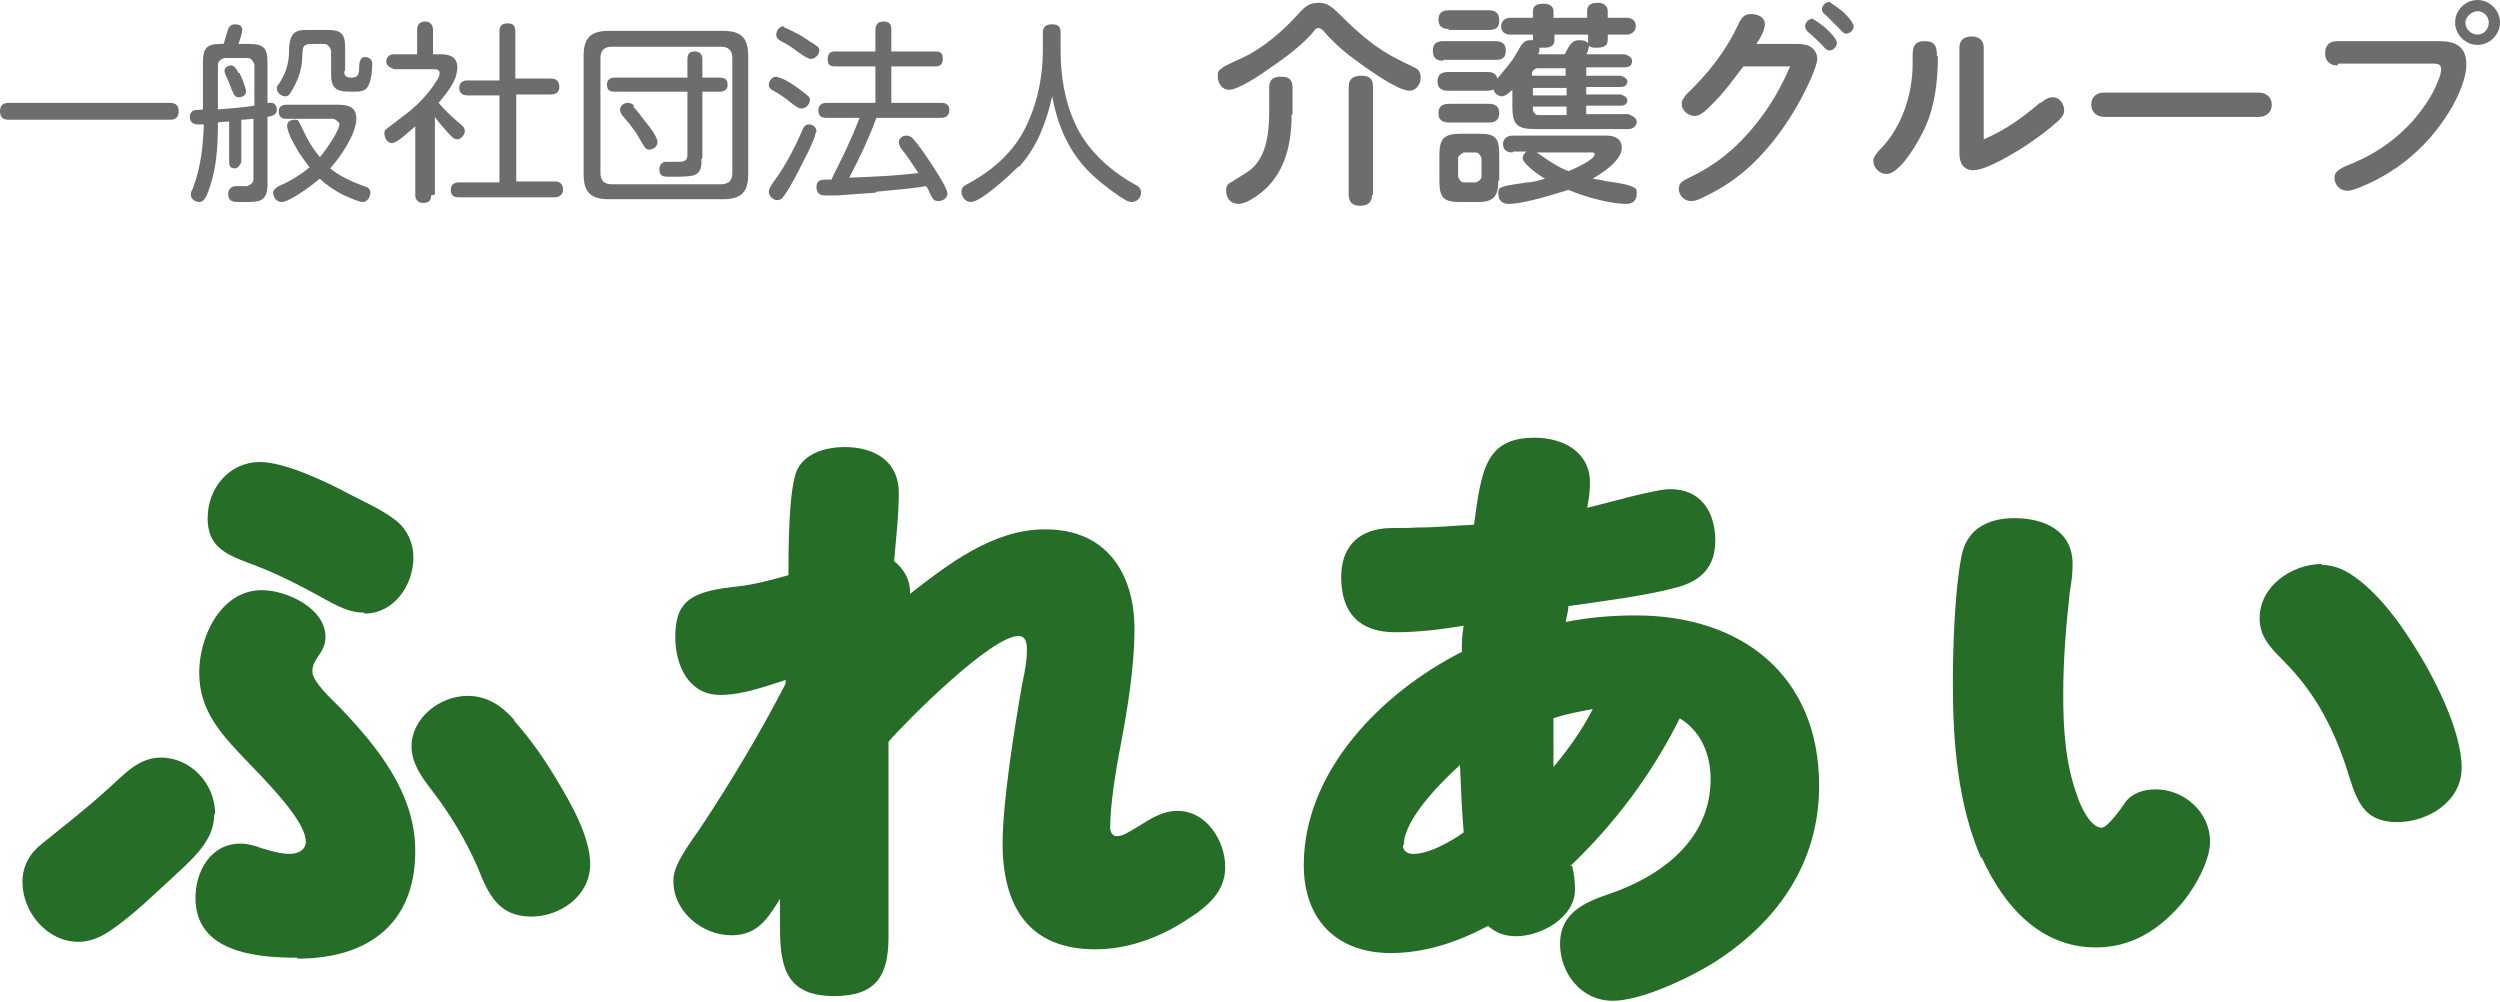 <?xml version="1.0" encoding="UTF-8"?>
<svg id="_レイヤー_2" data-name="レイヤー 2" xmlns="http://www.w3.org/2000/svg" viewBox="0 0 26.73 10.71">
  <defs>
    <style>
      .cls-1 {
        fill: #266d27;
      }

      .cls-2 {
        fill: #6e6c6d;
      }
    </style>
  </defs>
  <g id="_レイヤー_1-2" data-name="レイヤー 1">
    <g>
      <path class="cls-1" d="M2.29,8.71c0,.25-.18.43-.41.64-.23.21-.45.43-.7.6-.1.07-.22.12-.34.12-.34,0-.6-.32-.6-.64,0-.17.08-.31.21-.41.26-.21.48-.38.71-.59.17-.15.32-.33.56-.33.32,0,.58.28.58.6ZM3.18,10.24c-.45,0-1.09-.06-1.09-.64,0-.28.16-.58.48-.58.08,0,.15.02.23.05.16.05.24.06.3.06.08,0,.17-.04.17-.13,0-.19-.3-.52-.57-.8-.33-.34-.57-.59-.57-1.01,0-.38.23-.88.67-.88.26,0,.68.19.68.5,0,.08-.03.14-.08.21-.04.06-.06.1-.06.16,0,.11.21.3.29.38.41.43.81.92.81,1.54,0,.79-.52,1.15-1.26,1.15ZM3.89,6.55c-.15,0-.27-.06-.5-.19-.24-.13-.48-.25-.73-.34-.27-.1-.44-.19-.44-.48,0-.32.23-.6.56-.6.25,0,.67.19.95.34.17.09.36.17.51.29.12.1.18.24.18.39,0,.3-.21.6-.52.6ZM5.5,7.71c.18.2.33.42.46.64.15.25.35.6.35.89,0,.34-.32.56-.63.56-.35,0-.46-.24-.57-.52-.13-.3-.3-.58-.5-.84-.1-.13-.21-.28-.21-.46,0-.3.3-.54.6-.54.21,0,.37.11.5.26Z"/>
      <path class="cls-1" d="M11.18,5.66c.65,0,.95.47.95,1.07,0,.38-.07.83-.15,1.25-.05.25-.11.63-.11.87,0,.04.02.09.07.09.06,0,.11-.03.24-.11.13-.08.25-.16.41-.16.31,0,.51.32.51.6,0,.26-.18.42-.42.57-.29.19-.63.31-.97.31-.71,0-.99-.46-.99-1.13,0-.45.13-1.26.21-1.71.03-.14.05-.25.05-.36,0-.07-.01-.15-.09-.15-.29,0-1.18.89-1.39,1.13,0,.23,0,.46,0,.7,0,.46,0,.93,0,1.39,0,.41-.13.63-.58.63-.5,0-.58-.29-.58-.72,0-.11,0-.21,0-.32-.13.21-.24.39-.52.39-.31,0-.62-.25-.62-.58,0-.13.07-.26.27-.54.34-.51.65-1.03.93-1.57v-.04c-.22.07-.46.16-.7.16-.34,0-.48-.32-.48-.62,0-.4.19-.49.67-.54.18-.02.36-.07.54-.12,0-.25,0-.96.1-1.14.09-.17.31-.23.5-.23.32,0,.58.15.58.49,0,.24-.03.49-.05.73.1.08.17.19.17.33v.02c.41-.32.89-.69,1.44-.69Z"/>
      <path class="cls-1" d="M16.81,9.26c.02.08.03.17.03.25,0,.3-.36.5-.63.5-.11,0-.21-.03-.3-.11-.32.17-.67.29-1.04.29-.58,0-.93-.36-.93-.94,0-1.01.84-1.85,1.69-2.28,0-.09,0-.18.02-.28-.24.04-.49.07-.73.07-.39,0-.58-.21-.58-.59,0-.3.16-.49.46-.52.11-.01.23,0,.35-.01.2,0,.4-.02.61-.03.08-.6.13-.93.65-.93.3,0,.59.15.59.48,0,.09-.01.17-.03.27.21-.05.72-.2.89-.2.33,0,.48.25.48.55,0,.28-.15.43-.41.5-.33.09-.81.15-1.16.2,0,.05-.02.11-.03.17.25-.05.5-.07.75-.07,1.13,0,1.96.64,1.96,1.82,0,.85-.47,1.49-1.17,1.92-.29.17-.75.38-1.04.38-.33,0-.56-.29-.56-.61s.25-.44.52-.53c.56-.19,1.09-.58,1.09-1.23,0-.26-.1-.51-.33-.65-.3.6-.69,1.12-1.17,1.58ZM15,9.04c0,.06.05.09.11.09.17,0,.4-.13.54-.23-.02-.23-.03-.48-.04-.72-.19.17-.6.58-.6.85ZM16.61,7.68c0,.1,0,.21,0,.32v.2c.16-.19.31-.4.42-.62-.14.03-.28.05-.42.1Z"/>
      <path class="cls-1" d="M21.18,9.17c-.25-.58-.3-1.24-.3-1.87,0-.38.02-.98.09-1.34.05-.3.28-.42.57-.42.31,0,.62.13.62.49,0,.1-.01.19-.03.3-.04.36-.07.73-.07,1.09s.02.74.15,1.09c.03.1.14.34.26.34.06,0,.2-.19.26-.28.07-.09.19-.13.32-.13.3,0,.58.24.58.56,0,.2-.16.5-.33.69-.24.27-.53.44-.89.44-.6,0-.99-.45-1.22-.96ZM24.82,6.04c.15,0,.27.06.4.16.23.18.41.42.57.67.22.34.53.93.53,1.34,0,.36-.36.58-.69.58s-.42-.19-.51-.48c-.15-.49-.35-.89-.71-1.25-.13-.13-.25-.25-.25-.45,0-.34.34-.58.67-.58Z"/>
    </g>
    <g>
      <g>
        <path class="cls-2" d="M1.82,1.1c.06,0,.09.03.09.09s-.03.09-.09.09H.09c-.06,0-.09-.03-.09-.09s.03-.09.09-.09h1.73Z"/>
        <path class="cls-2" d="M2.33,1.31c0,.23-.01.47-.09.7-.03.08-.05.15-.11.15-.04,0-.09-.03-.09-.08,0-.01,0-.03.02-.06.09-.24.11-.45.12-.69-.02,0-.04,0-.07,0-.05,0-.08-.03-.08-.08,0-.04.02-.06.04-.07.04-.01.07,0,.1-.01v-.51c0-.14.04-.19.18-.19h.04c.02-.05.03-.11.05-.16.01-.03.04-.05.07-.05.04,0,.08.01.08.06,0,.04-.03.12-.04.15h.12c.15,0,.19.05.19.19v.44s.03,0,.04,0c.04,0,.06.04.06.07,0,.06-.05.07-.1.08v.72c0,.19-.09.19-.25.19h-.05c-.06,0-.12,0-.12-.09,0-.05.04-.08.08-.08h.12s.07-.02.07-.07v-.65s-.09.01-.13.01v.45s-.02.07-.07.07-.06-.03-.06-.07v-.43s-.08,0-.12.01ZM2.72,1.12v-.43s-.02-.07-.07-.07h-.25s-.07.02-.07.07v.48c.13-.01.26-.02.39-.04ZM2.56.78c.03.06.07.16.07.2,0,.04-.04.06-.08.06-.05,0-.06-.06-.08-.1-.02-.05-.03-.09-.06-.14,0-.01-.01-.03-.01-.04,0-.04.04-.06.07-.06.03,0,.05.02.08.08ZM3.63,1.32s-.04-.05-.07-.05h-.5c-.05,0-.08-.02-.08-.08,0-.05.04-.07.08-.07h.55c.11,0,.2.02.2.15,0,.16-.17.41-.28.53.11.09.23.14.36.19.04.01.07.03.07.07s-.03.1-.08.1-.17-.06-.22-.08c-.09-.05-.17-.1-.24-.17-.07.06-.32.25-.41.25-.05,0-.09-.05-.09-.1,0-.03.03-.05.06-.07.12-.05.23-.12.33-.2-.06-.08-.12-.16-.16-.24-.03-.05-.08-.15-.08-.21,0-.04.04-.06.08-.06.02,0,.04,0,.05.03.02.04.06.12.08.16.04.08.09.15.14.21.06-.07.21-.28.21-.36ZM3.68.76c0,.06.03.07.08.07.07,0,.08-.04.08-.11,0-.07.02-.11.06-.11.05,0,.08.03.08.07,0,.07-.01.19-.05.25-.03.05-.09.05-.15.05h-.04c-.15,0-.2-.04-.2-.19v-.25s-.02-.07-.07-.07h-.14c-.11,0-.09.05-.1.16,0,.12-.06.27-.13.37-.01.02-.03.03-.05.03-.04,0-.09-.04-.09-.08,0-.02,0-.03.02-.05.07-.11.1-.19.11-.32,0-.05,0-.12.02-.17.03-.09.11-.09.19-.09h.2c.15,0,.19.04.19.19v.25Z"/>
        <path class="cls-2" d="M4.61,2.09c0,.06-.03.08-.09.08-.05,0-.08-.04-.08-.08v-.74s-.12.11-.18.15c-.03.02-.06.03-.07.03-.05,0-.08-.06-.08-.1,0-.02,0-.04.02-.05.04-.03.13-.1.17-.13.14-.1.28-.24.37-.39.03-.04.03-.07.03-.08,0-.04-.04-.04-.07-.04h-.41s-.09-.02-.09-.08.04-.08.09-.08h.24v-.26c0-.06.03-.09.09-.09.05,0,.08.04.08.09v.26h.08c.1,0,.18.03.18.14,0,.04-.01.07-.02.11-.04.1-.12.2-.18.27.06.07.12.13.19.19.03.03.09.06.09.11,0,.04-.04.09-.08.09-.04,0-.07-.04-.1-.07-.05-.06-.1-.11-.14-.17v.83ZM5.89.84c.06,0,.09.03.09.09,0,.06-.04.08-.09.08h-.37v.93h.41c.06,0,.09.03.09.09,0,.05-.04.08-.09.08h-1.02c-.06,0-.09-.02-.09-.08,0-.06.04-.08.09-.08h.43v-.93h-.34c-.06,0-.09-.03-.09-.08s.03-.08.09-.08h.34V.34c0-.07.03-.09.09-.09s.08.03.08.09v.5h.37Z"/>
        <path class="cls-2" d="M8,1.86c0,.19-.07.27-.27.27h-1.22c-.19,0-.27-.07-.27-.27V.6c0-.19.07-.27.27-.27h1.22c.19,0,.27.07.27.27v1.26ZM6.54.5c-.08,0-.12.04-.12.12v1.23c0,.08.04.12.12.12h1.17c.08,0,.12-.04.12-.12V.62c0-.08-.04-.12-.12-.12h-1.17ZM7.5,1.7c0,.07,0,.14-.07.17-.04.02-.18.02-.25.02h-.02c-.06,0-.11,0-.11-.08,0-.05.03-.08.07-.08.05,0,.1,0,.15,0s.08-.02.08-.07v-.68h-.78c-.06,0-.08-.02-.08-.08,0-.05.04-.07.08-.07h.78v-.2c0-.06.03-.08.08-.08.05,0,.08.03.08.08v.2h.19c.05,0,.08.02.08.08,0,.05-.04.07-.08.07h-.19v.71ZM6.77,1.14c.05.05.09.11.13.16.06.07.13.17.13.22,0,.05-.05.08-.09.08-.04,0-.05-.03-.11-.13-.05-.09-.12-.17-.18-.24-.01-.02-.02-.03-.02-.06,0-.04.04-.07.08-.07.03,0,.05.01.07.03Z"/>
        <path class="cls-2" d="M8.72,1.42c0,.07-.18.4-.22.48-.04.07-.08.15-.13.21-.01.02-.04.03-.06.03-.04,0-.09-.04-.09-.09s.08-.14.11-.19c.1-.15.18-.31.25-.47.01-.03.03-.06.07-.06.04,0,.08.03.08.08ZM8.3.82s.08.02.12.05c.04.02.08.05.11.07.09.07.13.09.13.13,0,.04-.04.09-.09.09-.03,0-.06-.02-.11-.06-.06-.05-.12-.09-.19-.13-.02-.01-.05-.03-.05-.06,0-.04.03-.09.08-.09ZM8.38.29s.16.07.23.12c.04.03.08.05.12.08.02.01.03.03.03.05,0,.04-.04.09-.09.09-.04,0-.13-.07-.16-.09-.05-.04-.1-.07-.16-.1-.03-.02-.05-.03-.05-.07,0-.05.04-.09.08-.09ZM9.36,2.06c-.14.01-.27.02-.41.03-.04,0-.09,0-.13,0-.06,0-.09-.03-.09-.09,0-.08.06-.08.12-.08h.04c.05-.11.11-.22.16-.33.05-.11.1-.22.14-.33h-.35c-.06,0-.09-.02-.09-.08s.04-.08.09-.08h.52v-.39h-.43c-.06,0-.08-.02-.08-.08s.03-.08.08-.08h.43v-.23c0-.06.03-.09.09-.09s.08.03.08.09v.23h.47c.06,0,.08.02.08.08s-.03.08-.08.08h-.47v.39h.53c.06,0,.09.02.09.08s-.04.08-.09.08h-.69c-.08.22-.18.43-.29.64.25-.01.49-.02.74-.05-.06-.09-.12-.18-.19-.27-.01-.02-.02-.04-.02-.06,0-.04.04-.07.08-.07.03,0,.05.01.07.03.07.08.13.17.19.26.04.06.18.27.18.33,0,.05-.05.08-.1.08-.04,0-.06-.02-.09-.09-.01-.02-.02-.05-.04-.07-.17.03-.35.04-.53.06Z"/>
        <path class="cls-2" d="M10.89,1.78c-.08.08-.4.38-.51.38-.06,0-.1-.06-.1-.11,0-.04.02-.06.06-.08.28-.15.52-.36.65-.66.11-.24.16-.51.16-.77v-.19c0-.06.03-.09.1-.09s.09.03.09.09v.19c0,.26.04.53.15.77.12.28.37.51.64.66.04.02.07.04.07.09,0,.05-.04.1-.1.1-.05,0-.09-.04-.13-.06-.13-.09-.26-.19-.37-.31-.19-.21-.3-.48-.35-.76-.06.27-.16.54-.35.75Z"/>
      </g>
      <g>
        <path class="cls-2" d="M14.06.32c-.12.15-.32.3-.5.42-.08.06-.32.22-.42.22-.08,0-.12-.08-.12-.14,0-.03,0-.06.03-.08.04-.04.19-.1.25-.13.21-.1.43-.29.58-.46.08-.09.13-.12.22-.12.09,0,.14.04.23.13.11.11.23.22.35.31.15.11.27.17.44.25.05.02.07.06.07.11,0,.07-.05.14-.12.14-.12,0-.43-.22-.54-.3-.14-.1-.27-.21-.38-.34-.01-.01-.03-.03-.05-.03-.02,0-.03,0-.05.03ZM13.81,1.22c0,.3-.06.6-.29.81-.07.06-.19.15-.28.15-.08,0-.13-.06-.13-.14,0-.02,0-.07.05-.09.05-.03.11-.07.16-.1.22-.13.25-.42.25-.65v-.26c0-.09.04-.12.13-.12s.12.04.12.12v.29ZM14.67,2.08c0,.09-.05.12-.13.12s-.12-.04-.12-.12V.93c0-.09.05-.12.14-.12s.12.04.12.12v1.16Z"/>
        <path class="cls-2" d="M15.43.65c-.07,0-.11-.03-.11-.11,0-.07.04-.1.11-.1h.56c.07,0,.11.03.11.1s-.03.1-.11.1h-.56ZM16.39.43v-.06h-.24c-.06,0-.1-.03-.1-.09s.05-.09.1-.09h.24v-.07c0-.07.06-.08.12-.08s.1.03.1.08v.07h.36v-.07c0-.08.06-.09.12-.09.05,0,.1.03.1.09v.07h.2c.06,0,.1.03.1.09s-.05.09-.1.09h-.2v.06c0,.07-.06.08-.12.08-.03,0-.06,0-.08-.02h0s-.01.07-.03.09h.41s.08.02.08.07-.03.07-.08.07h-.41v.09h.37s.07.02.07.06-.03.06-.07.06h-.37v.08h.37s.07.02.07.06-.03.06-.07.06h-.37v.09h.45s.09.03.09.08-.04.08-.09.08h-1c-.19,0-.24-.05-.24-.24v-.18s-.07.07-.11.07-.08-.03-.09-.07c-.02,0-.04.01-.06.01h-.43c-.07,0-.11-.03-.11-.1s.04-.1.11-.1h.43c.05,0,.09.02.1.07.08-.1.15-.17.21-.28.04-.07.07-.13.13-.13.01,0,.03,0,.04,0v-.02ZM15.49.31c-.07,0-.11-.03-.11-.1s.04-.1.11-.1h.43c.07,0,.11.03.11.11s-.04.1-.11.1h-.43ZM15.49,1.31c-.07,0-.11-.03-.11-.1s.04-.1.11-.1h.43c.07,0,.11.03.11.1s-.04.1-.11.1h-.42ZM16.02,1.93c0,.17-.05.23-.22.23h-.19c-.18,0-.22-.05-.22-.23v-.27c0-.18.05-.23.23-.23h.19c.18,0,.22.04.22.23v.27ZM15.65,1.63s-.06.03-.06.06v.2s.02.06.06.06h.13s.06-.02.06-.06v-.2s-.02-.06-.06-.06h-.13ZM16.17,1.63c-.06,0-.1-.03-.1-.09s.05-.09.1-.09h1.01c.08,0,.16.03.16.13,0,.14-.21.27-.31.33.06.01.11.02.16.03.16.02.24.04.29.07.02.01.02.04.02.06,0,.07-.04.11-.11.11-.18,0-.46-.08-.62-.15-.16.05-.48.15-.64.15-.07,0-.11-.04-.11-.11,0-.02,0-.05.02-.06.04-.03.24-.05.29-.06.06,0,.12-.02.19-.04-.06-.03-.24-.16-.24-.22,0-.03.02-.05.04-.07h-.14ZM16.74.73h-.31s-.05.02-.05.05v.03h.36v-.09ZM16.39.94v.08h.36v-.08h-.36ZM16.39,1.14v.04s.02.05.05.05h.31v-.09h-.36ZM16.77,1.83c.05-.02.28-.12.28-.18,0-.02-.02-.02-.03-.02h-.59c.12.08.21.15.34.2ZM16.44.58h.29c.05-.1.08-.15.15-.15.03,0,.07,0,.1.03,0-.01,0-.02,0-.03v-.06h-.36v.06c0,.07-.06.08-.11.08-.02,0-.03,0-.05,0,0,.03,0,.05-.02.08Z"/>
        <path class="cls-2" d="M19.22.47s.08,0,.12.02c.06.03.09.08.09.14,0,.08-.12.33-.17.42-.14.26-.31.5-.53.71-.15.14-.31.25-.5.34-.04.02-.09.05-.15.05-.07,0-.13-.06-.13-.13,0-.07.05-.09.11-.12.23-.11.41-.24.58-.42.22-.23.38-.49.5-.77h-.5c-.1.13-.19.26-.31.38-.07.07-.14.15-.21.15s-.14-.06-.14-.13c0-.04.03-.07.05-.1.24-.23.43-.47.57-.78.03-.05.06-.08.12-.08.07,0,.15.03.15.11,0,.05-.03.12-.09.21h.44ZM19.38.2s.12.07.18.14c.05.05.08.09.08.12,0,.04-.04.08-.08.08-.02,0-.04-.01-.07-.05-.06-.06-.1-.1-.16-.15-.02-.02-.03-.04-.03-.06,0-.04.04-.08.08-.08ZM19.56.02s.15.1.18.14c.04.04.08.1.08.12,0,.04-.04.08-.08.08-.03,0-.05-.03-.07-.05-.05-.05-.1-.1-.15-.15-.03-.02-.04-.04-.04-.06,0-.04.04-.08.08-.08Z"/>
        <path class="cls-2" d="M20.72.6c0,.26-.03.53-.14.77-.06.13-.26.49-.41.49-.07,0-.14-.06-.14-.14,0-.04.03-.07.05-.1.26-.25.37-.62.37-.94v-.08c0-.09.01-.16.13-.16.11,0,.13.06.13.16ZM21.82,1.1c.05-.04.08-.06.13-.06.07,0,.12.07.12.14,0,.05-.03.08-.06.11-.11.1-.22.18-.34.26-.12.08-.43.27-.57.27-.11,0-.15-.08-.15-.18V.51c0-.08.05-.12.13-.12s.13.04.13.12v.98c.25-.11.41-.23.6-.39Z"/>
        <path class="cls-2" d="M24.15.99c.08,0,.14.05.14.13s-.06.13-.14.13h-1.65c-.08,0-.14-.05-.14-.13,0-.09.06-.13.14-.13h1.65Z"/>
        <path class="cls-2" d="M24.99.7c-.08,0-.13-.05-.13-.13s.04-.13.13-.13h1.09c.18,0,.29.06.29.25,0,.15-.08.32-.15.45-.1.17-.22.33-.37.47-.18.17-.39.3-.61.39-.08.03-.11.04-.14.04-.08,0-.14-.06-.14-.14,0-.07.06-.09.11-.12.29-.11.52-.26.73-.49.11-.13.21-.27.27-.43.02-.05.03-.08.03-.12,0-.05-.03-.06-.08-.06h-1.02ZM26.73.24c0,.13-.11.24-.24.24s-.24-.11-.24-.24.11-.24.24-.24.24.11.24.24ZM26.36.24c0,.07.06.13.13.13s.12-.06.12-.13-.06-.12-.12-.12-.13.06-.13.12Z"/>
      </g>
    </g>
  </g>
</svg>